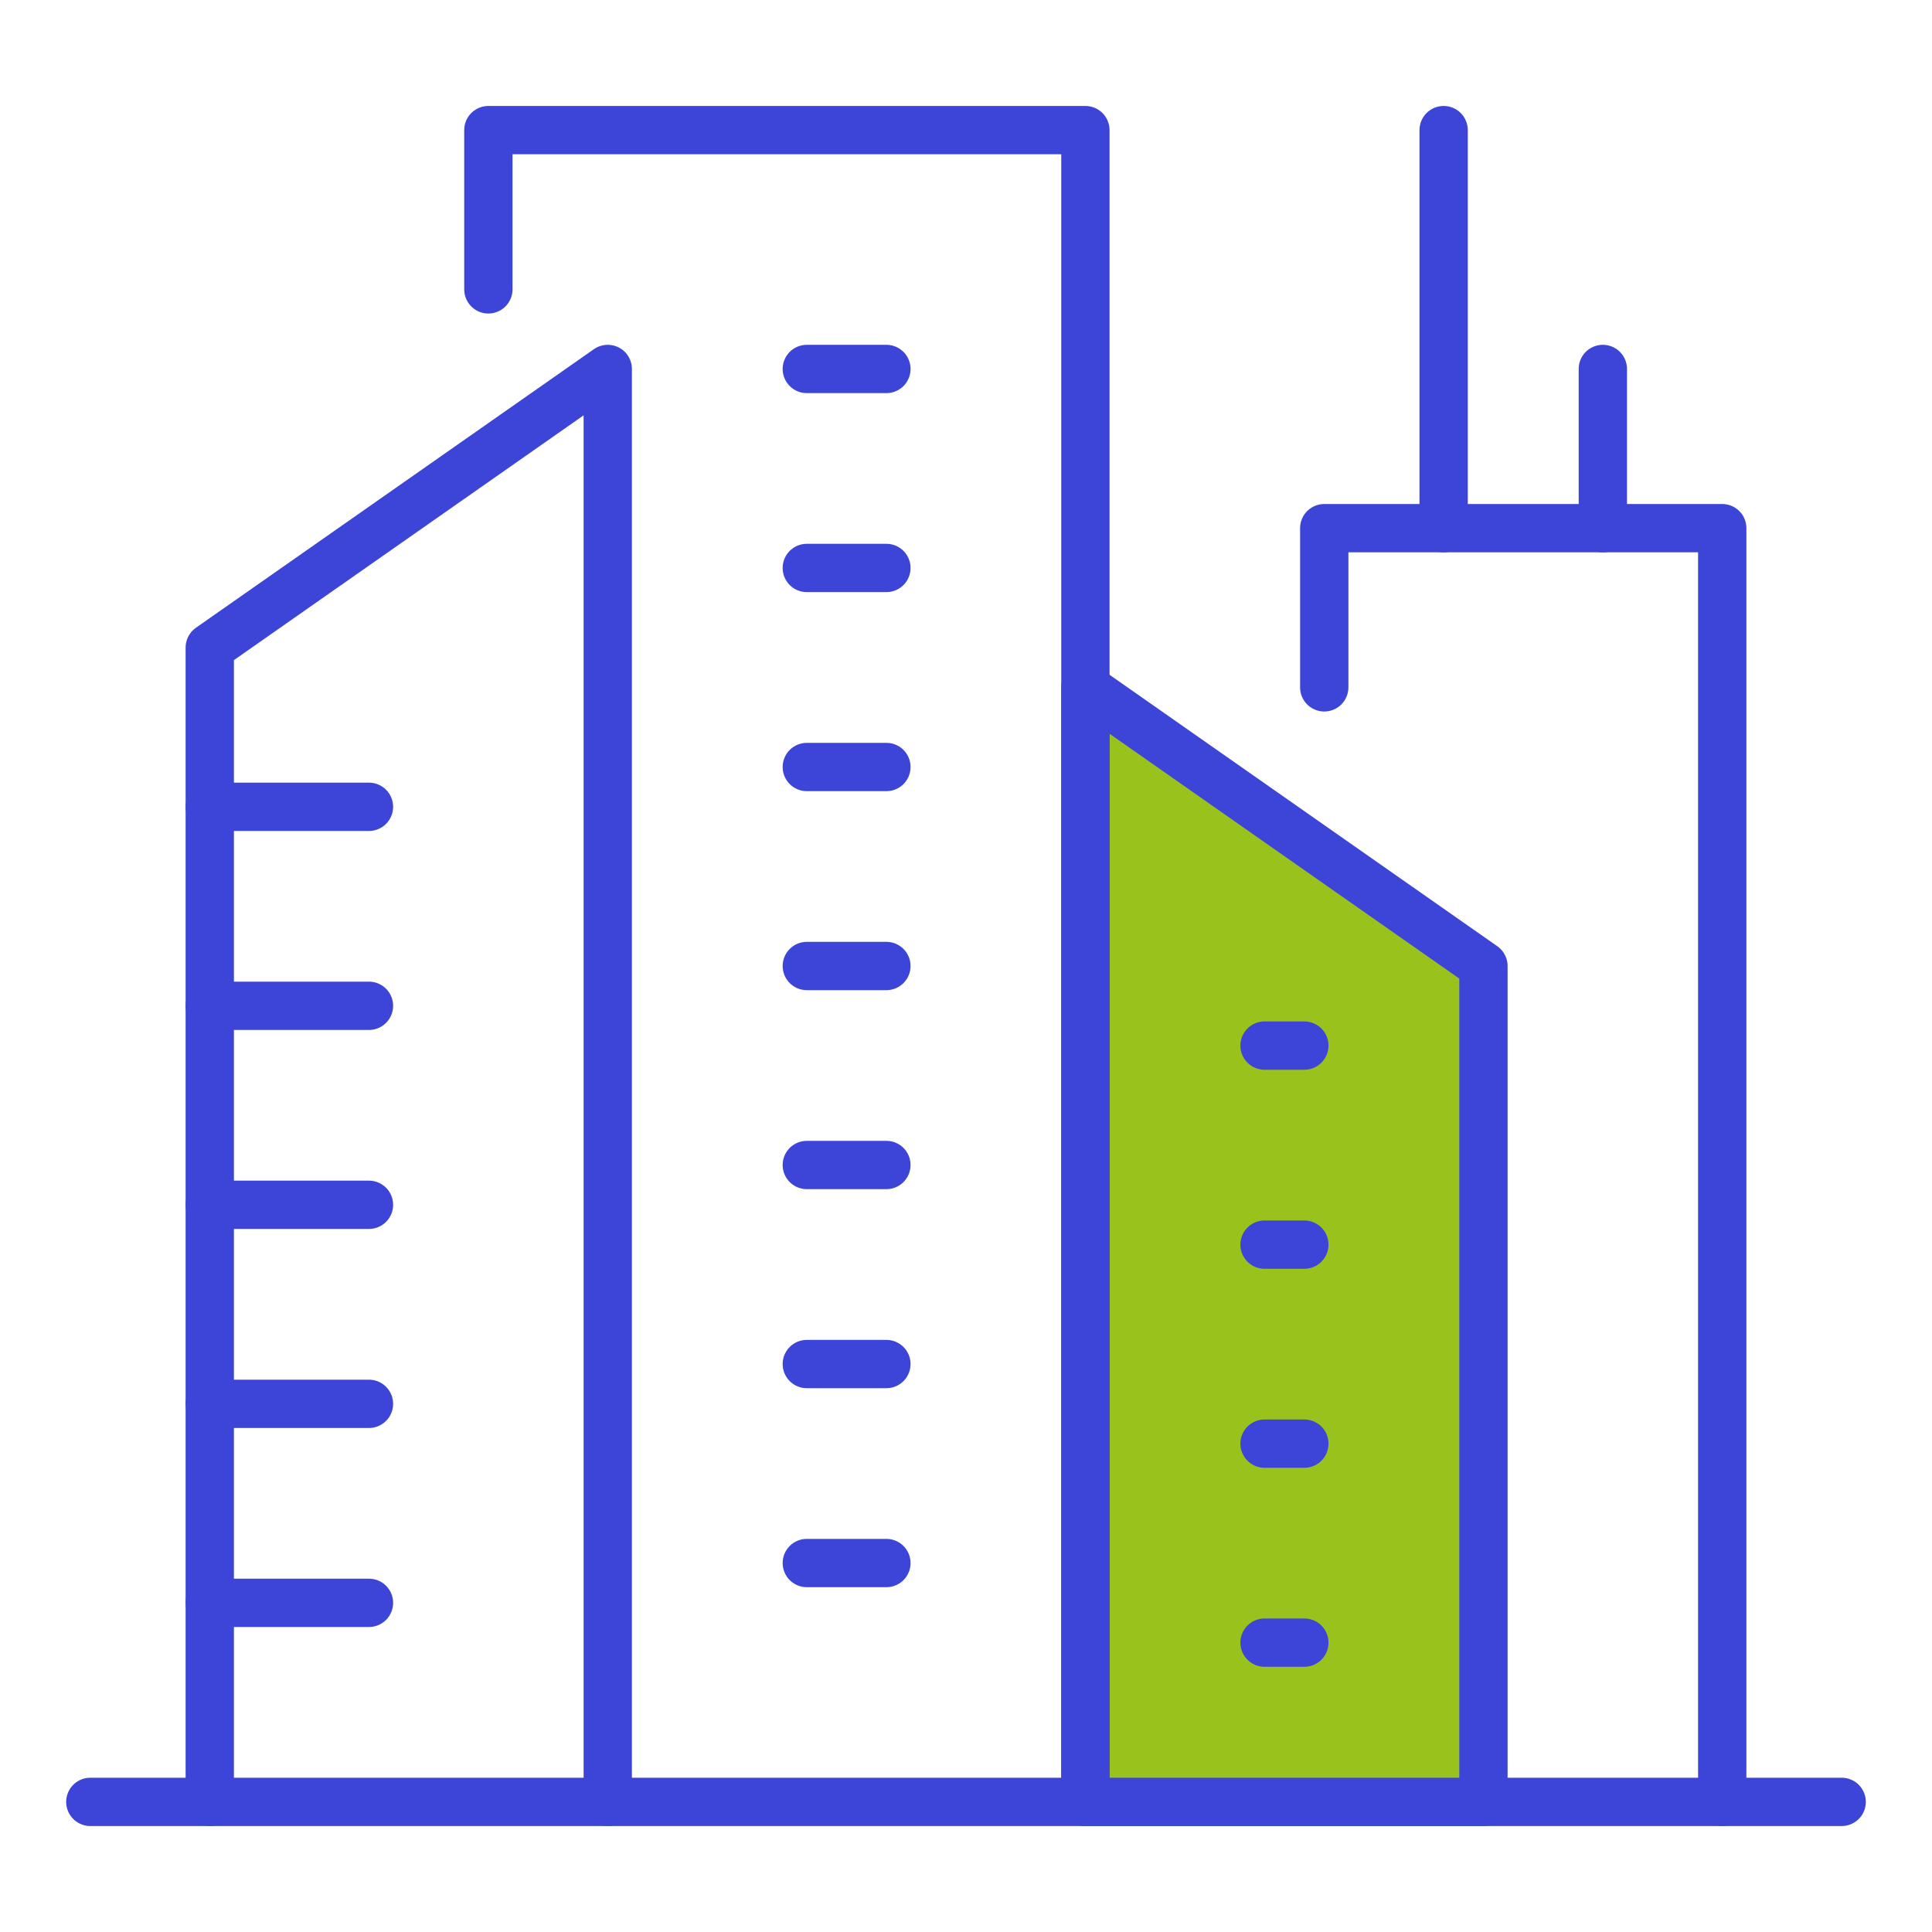 <svg xmlns="http://www.w3.org/2000/svg" id="Calque_1" data-name="Calque 1" viewBox="0 0 400 400"><defs><style> .cls-1 { fill: none; stroke-linecap: round; } .cls-1, .cls-2 { stroke: #3c45d7; stroke-linejoin: round; stroke-width: 10px; } .cls-2 { fill: #99c21c; } </style></defs><line class="cls-1" x1="18.7" y1="373.06" x2="381.3" y2="373.06"></line><polyline class="cls-1" points="43.43 373.06 43.43 134.07 125.83 76.39 125.83 373.06"></polyline><polygon class="cls-2" points="224.72 142.31 307.13 200 307.13 373.06 224.72 373.06 224.72 142.31"></polygon><polyline class="cls-1" points="101.11 59.91 101.11 26.94 224.72 26.94 224.72 373.06"></polyline><polyline class="cls-1" points="274.17 142.31 274.17 109.35 356.57 109.35 356.57 373.06"></polyline><line class="cls-1" x1="43.43" y1="167.04" x2="76.39" y2="167.04"></line><line class="cls-1" x1="43.43" y1="208.24" x2="76.39" y2="208.24"></line><line class="cls-1" x1="43.43" y1="249.44" x2="76.39" y2="249.44"></line><line class="cls-1" x1="43.43" y1="290.65" x2="76.39" y2="290.65"></line><line class="cls-1" x1="43.43" y1="331.85" x2="76.39" y2="331.85"></line><line class="cls-1" x1="167.04" y1="158.8" x2="183.52" y2="158.8"></line><line class="cls-1" x1="167.04" y1="200" x2="183.52" y2="200"></line><line class="cls-1" x1="167.04" y1="76.39" x2="183.52" y2="76.39"></line><line class="cls-1" x1="167.04" y1="117.59" x2="183.52" y2="117.59"></line><line class="cls-1" x1="167.04" y1="241.2" x2="183.52" y2="241.2"></line><line class="cls-1" x1="167.04" y1="282.41" x2="183.52" y2="282.41"></line><line class="cls-1" x1="167.04" y1="323.61" x2="183.52" y2="323.61"></line><line class="cls-1" x1="261.81" y1="216.48" x2="270.05" y2="216.48"></line><line class="cls-1" x1="261.81" y1="257.69" x2="270.05" y2="257.69"></line><line class="cls-1" x1="261.81" y1="298.89" x2="270.05" y2="298.89"></line><line class="cls-1" x1="261.81" y1="340.09" x2="270.05" y2="340.09"></line><line class="cls-1" x1="298.89" y1="26.94" x2="298.89" y2="109.35"></line><line class="cls-1" x1="331.85" y1="76.39" x2="331.85" y2="109.35"></line></svg>